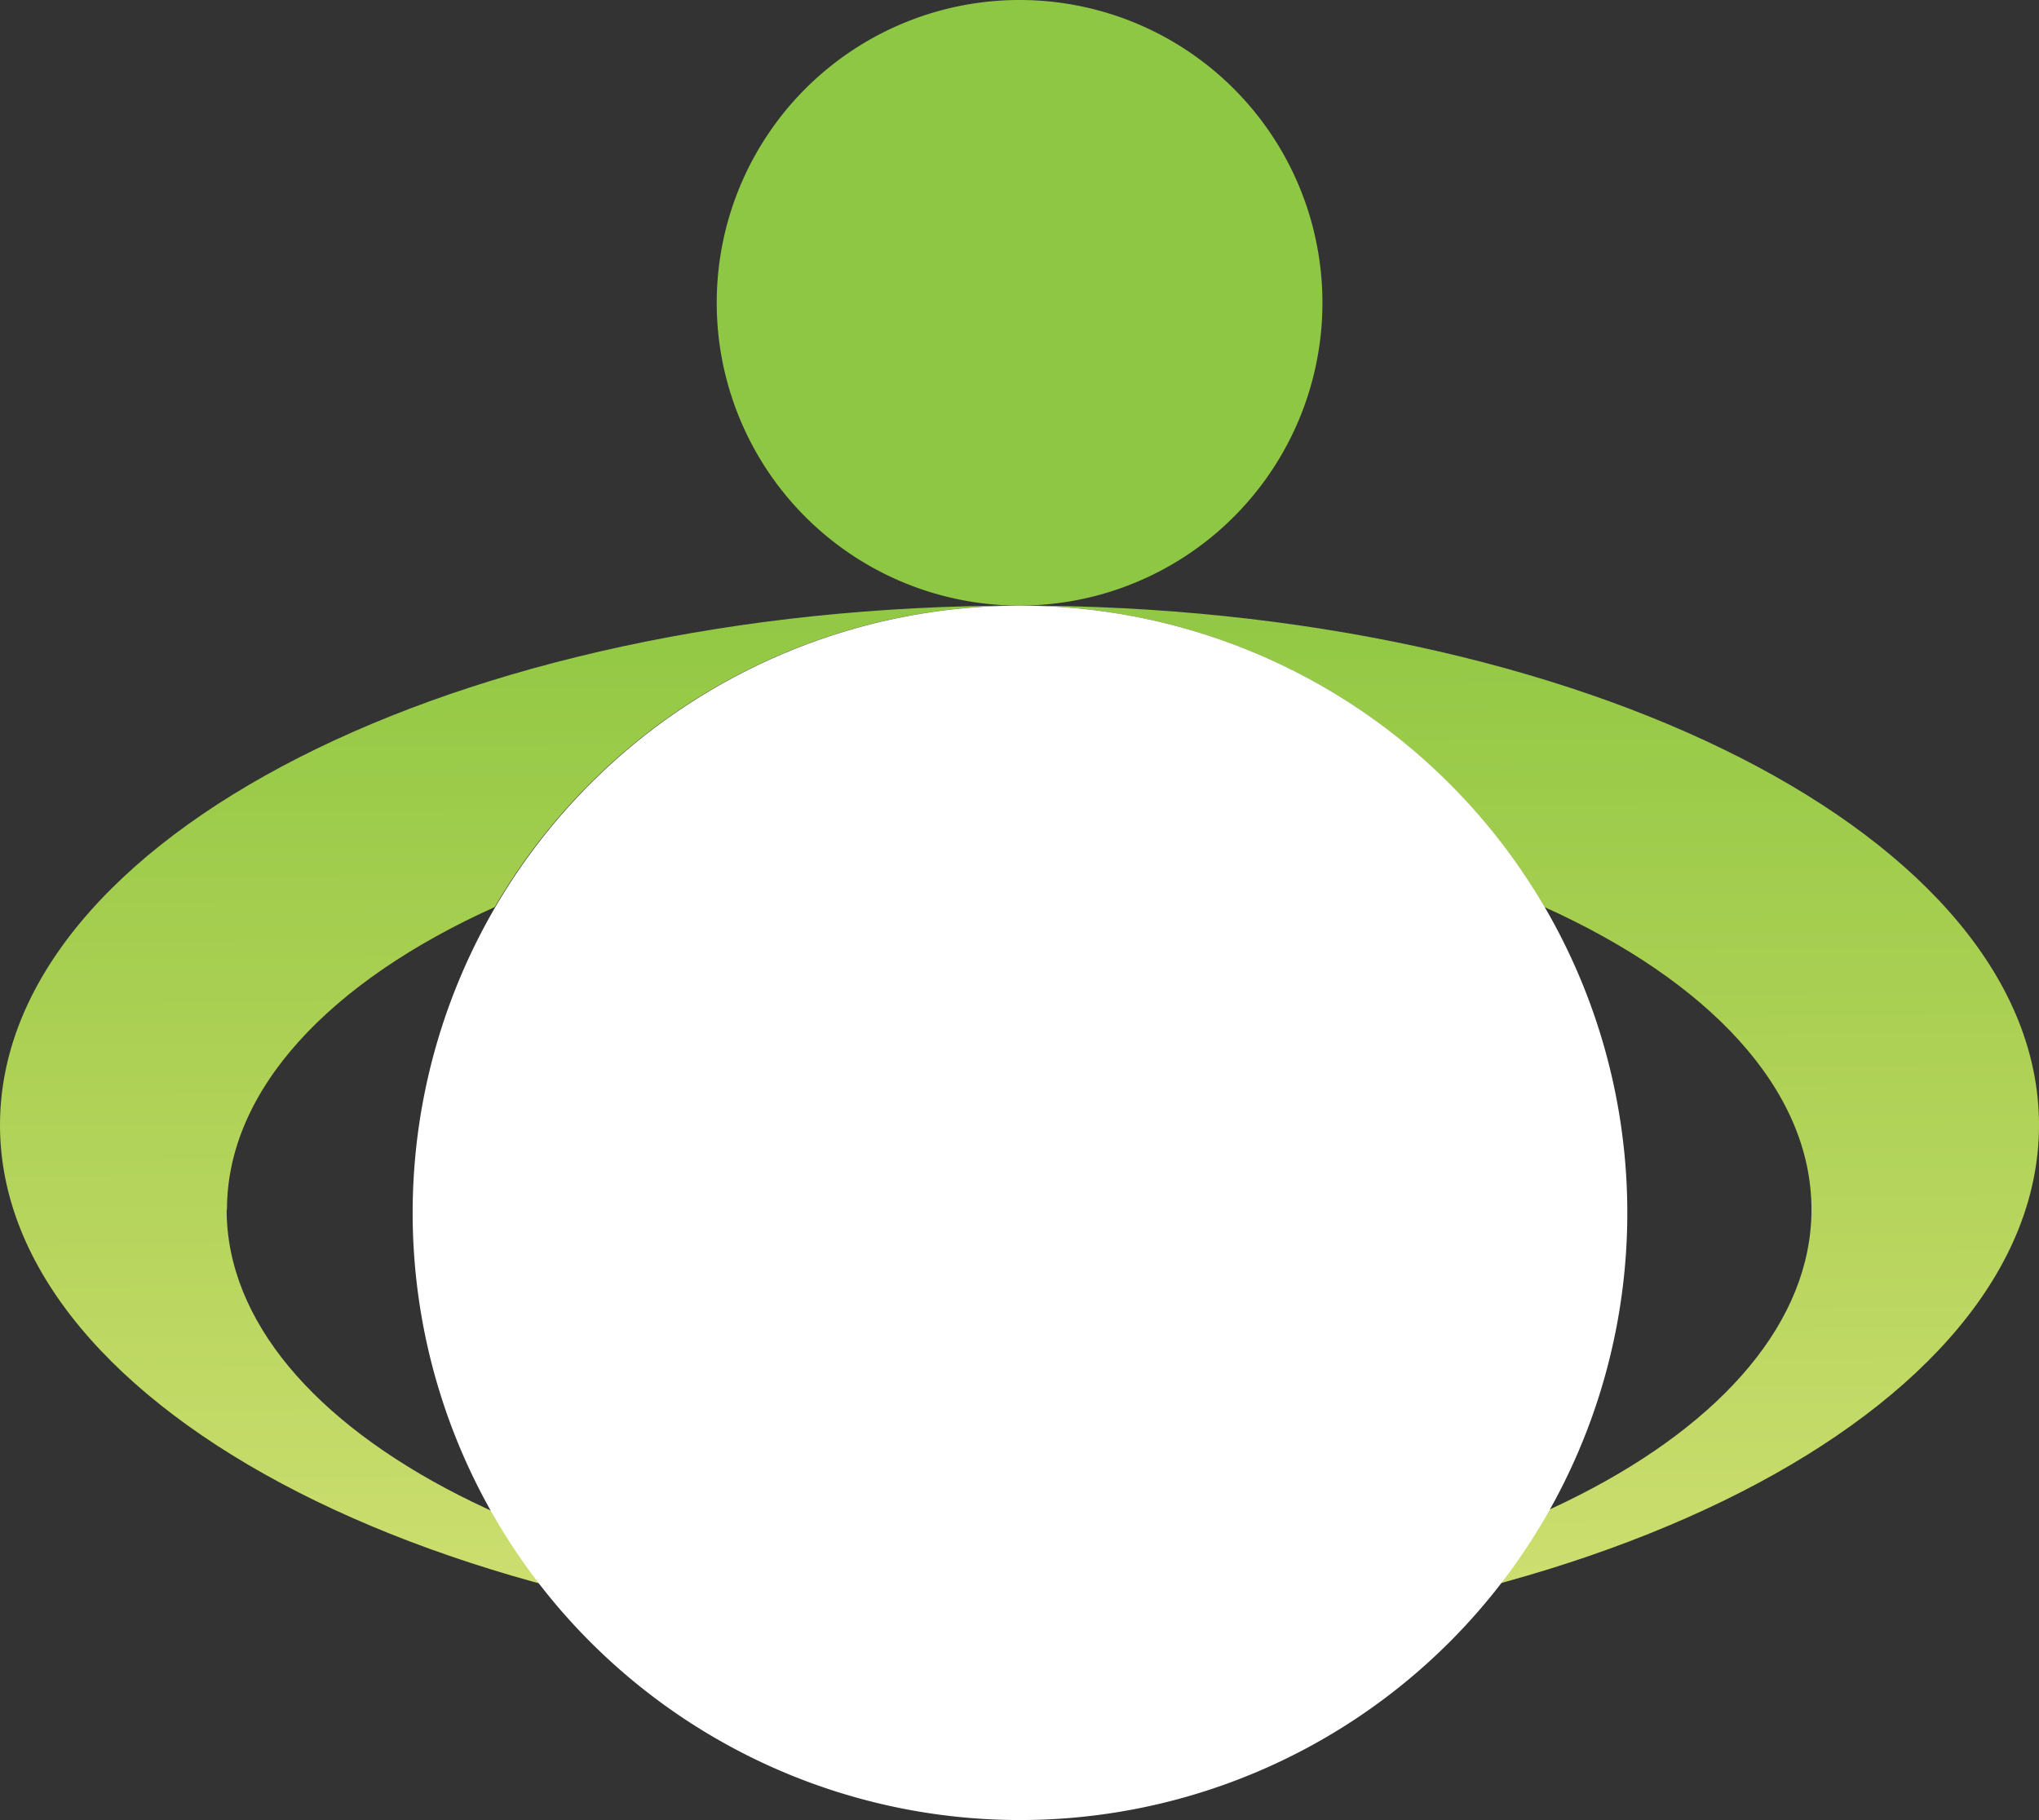 <svg id="레이어_1" data-name="레이어 1" xmlns="http://www.w3.org/2000/svg" xmlns:xlink="http://www.w3.org/1999/xlink" viewBox="0 0 252 225"><rect x="0" y="0" width="252" height="225" fill="#333333" stroke="none"/><defs><style>.cls-1{fill:none;}.cls-2{clip-path:url(#clip-path);}.cls-3{fill:url(#무제_그라디언트_2);}.cls-4{fill:#8ec744;}.cls-5{fill:#fff;}</style><clipPath id="clip-path"><path class="cls-1" d="M0,139.08c0,35.46,56.41,64.22,126,64.22s126-28.76,126-64.22-56.4-64.22-126-64.22S0,103.61,0,139.08m28.05,10.47c0-14.9,12.8-28.27,33.09-37.42a75.09,75.09,0,0,1,129.74,0c20.26,9.14,33,22.5,33,37.39,0,27.57-43.85,49.92-97.94,49.92s-97.93-22.35-97.93-49.92"/></clipPath><linearGradient id="무제_그라디언트_2" x1="2734.38" y1="-13.4" x2="2736.26" y2="-359.05" gradientTransform="matrix(0.38, 0, 0, -0.38, -900.55, 69.71)" gradientUnits="userSpaceOnUse"><stop offset="0" stop-color="#91c844"/><stop offset="0.35" stop-color="#a8cf51"/><stop offset="1" stop-color="#d1e073"/></linearGradient></defs><g id="g1827"><g id="g1782"><g class="cls-2"><g id="g14"><path id="path1559" class="cls-3" d="M-18.58,47.24v66.15L-17.16,161v62.39H110.73l185.07,8.29-1.42-112.18V55.54l-185.07-8.3Z"/></g></g><path id="path19" class="cls-4" d="M126,74.86A37.43,37.43,0,1,0,88.58,37.44,37.42,37.42,0,0,0,126,74.86"/><path class="cls-5" d="M51,149.94A75.06,75.06,0,1,0,126,74.87,75.07,75.07,0,0,0,51,149.94"/></g></g></svg>